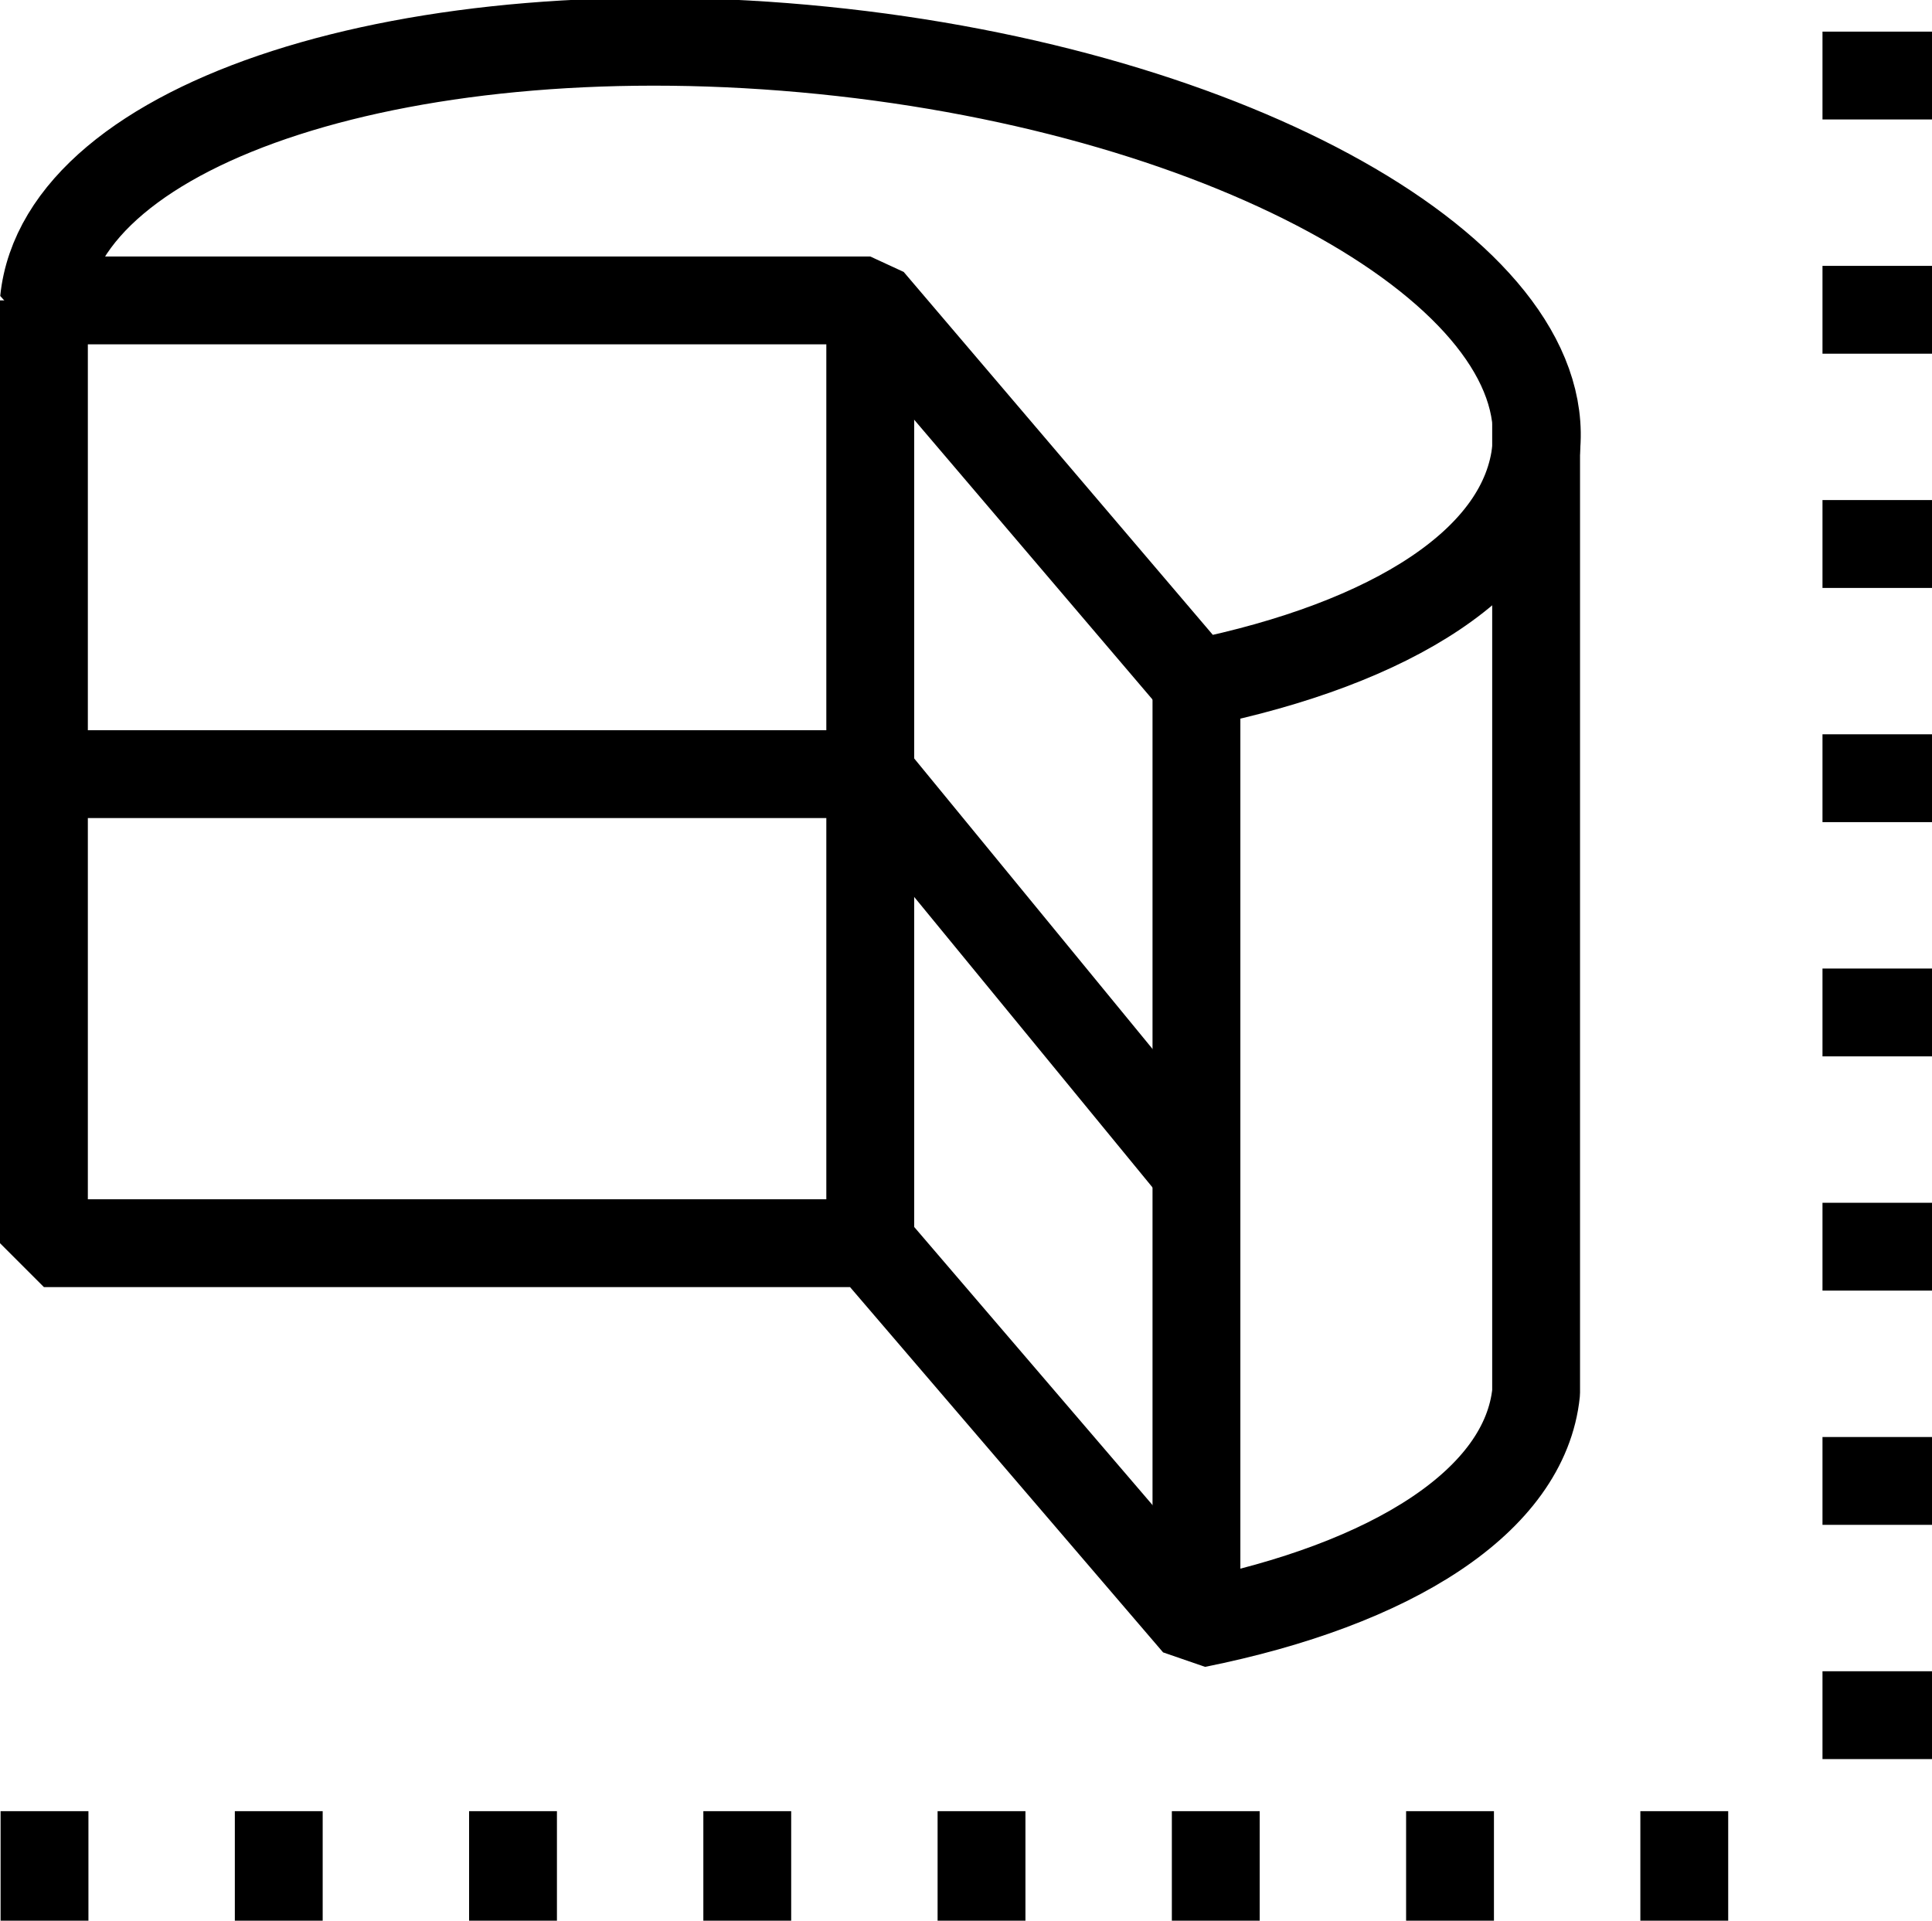 <?xml version="1.0" encoding="UTF-8"?>
<svg xmlns="http://www.w3.org/2000/svg" viewBox="0 0 32.99 32.8">
  <defs>
    <style>.cls-1{fill:none;stroke:#000;stroke-linejoin:bevel;stroke-width:1.5px;}</style>
  </defs>
  <title>Element 38</title>
  <g id="Ebene_2" data-name="Ebene 2">
    <g id="Ebene_1-2" data-name="Ebene 1">
      <path class="cls-1" d="M20.43,11.67c3.34-.68,5.61-2.1,5.8-4,.31-3-5.14-6.1-12.18-6.81S1.06,2.08.75,5.13l14.11,0Z"></path>
      <path class="cls-1" d="M.75,5.13v16.1l14.11,0,5.57,6.5c3.34-.67,5.61-2.1,5.8-3.95V7.22"></path>
      <line class="cls-1" x1="14.86" y1="5.17" x2="14.86" y2="21.27"></line>
      <line class="cls-1" x1="20.43" y1="11.67" x2="20.43" y2="27.77"></line>
      <polyline class="cls-1" points="0.75 13.22 14.86 13.22 20.43 20.01"></polyline>
      <line class="cls-1" x1="0.76" y1="30.93" x2="0.76" y2="32.8"></line>
      <line class="cls-1" x1="4.76" y1="30.93" x2="4.76" y2="32.8"></line>
      <line class="cls-1" x1="8.76" y1="30.93" x2="8.76" y2="32.8"></line>
      <line class="cls-1" x1="12.76" y1="30.93" x2="12.76" y2="32.8"></line>
      <line class="cls-1" x1="16.76" y1="30.93" x2="16.76" y2="32.8"></line>
      <line class="cls-1" x1="20.76" y1="30.93" x2="20.76" y2="32.8"></line>
      <line class="cls-1" x1="24.76" y1="30.93" x2="24.76" y2="32.8"></line>
      <line class="cls-1" x1="28.76" y1="30.93" x2="28.76" y2="32.8"></line>
      <line class="cls-1" x1="32.99" y1="1.29" x2="31.12" y2="1.29"></line>
      <line class="cls-1" x1="32.99" y1="5.29" x2="31.12" y2="5.29"></line>
      <line class="cls-1" x1="32.99" y1="9.29" x2="31.12" y2="9.29"></line>
      <line class="cls-1" x1="32.99" y1="13.29" x2="31.12" y2="13.29"></line>
      <line class="cls-1" x1="32.99" y1="17.29" x2="31.12" y2="17.29"></line>
      <line class="cls-1" x1="32.99" y1="21.29" x2="31.12" y2="21.29"></line>
      <line class="cls-1" x1="32.99" y1="25.29" x2="31.12" y2="25.29"></line>
      <line class="cls-1" x1="32.99" y1="29.29" x2="31.12" y2="29.29"></line>
    </g>
  </g>
</svg>
